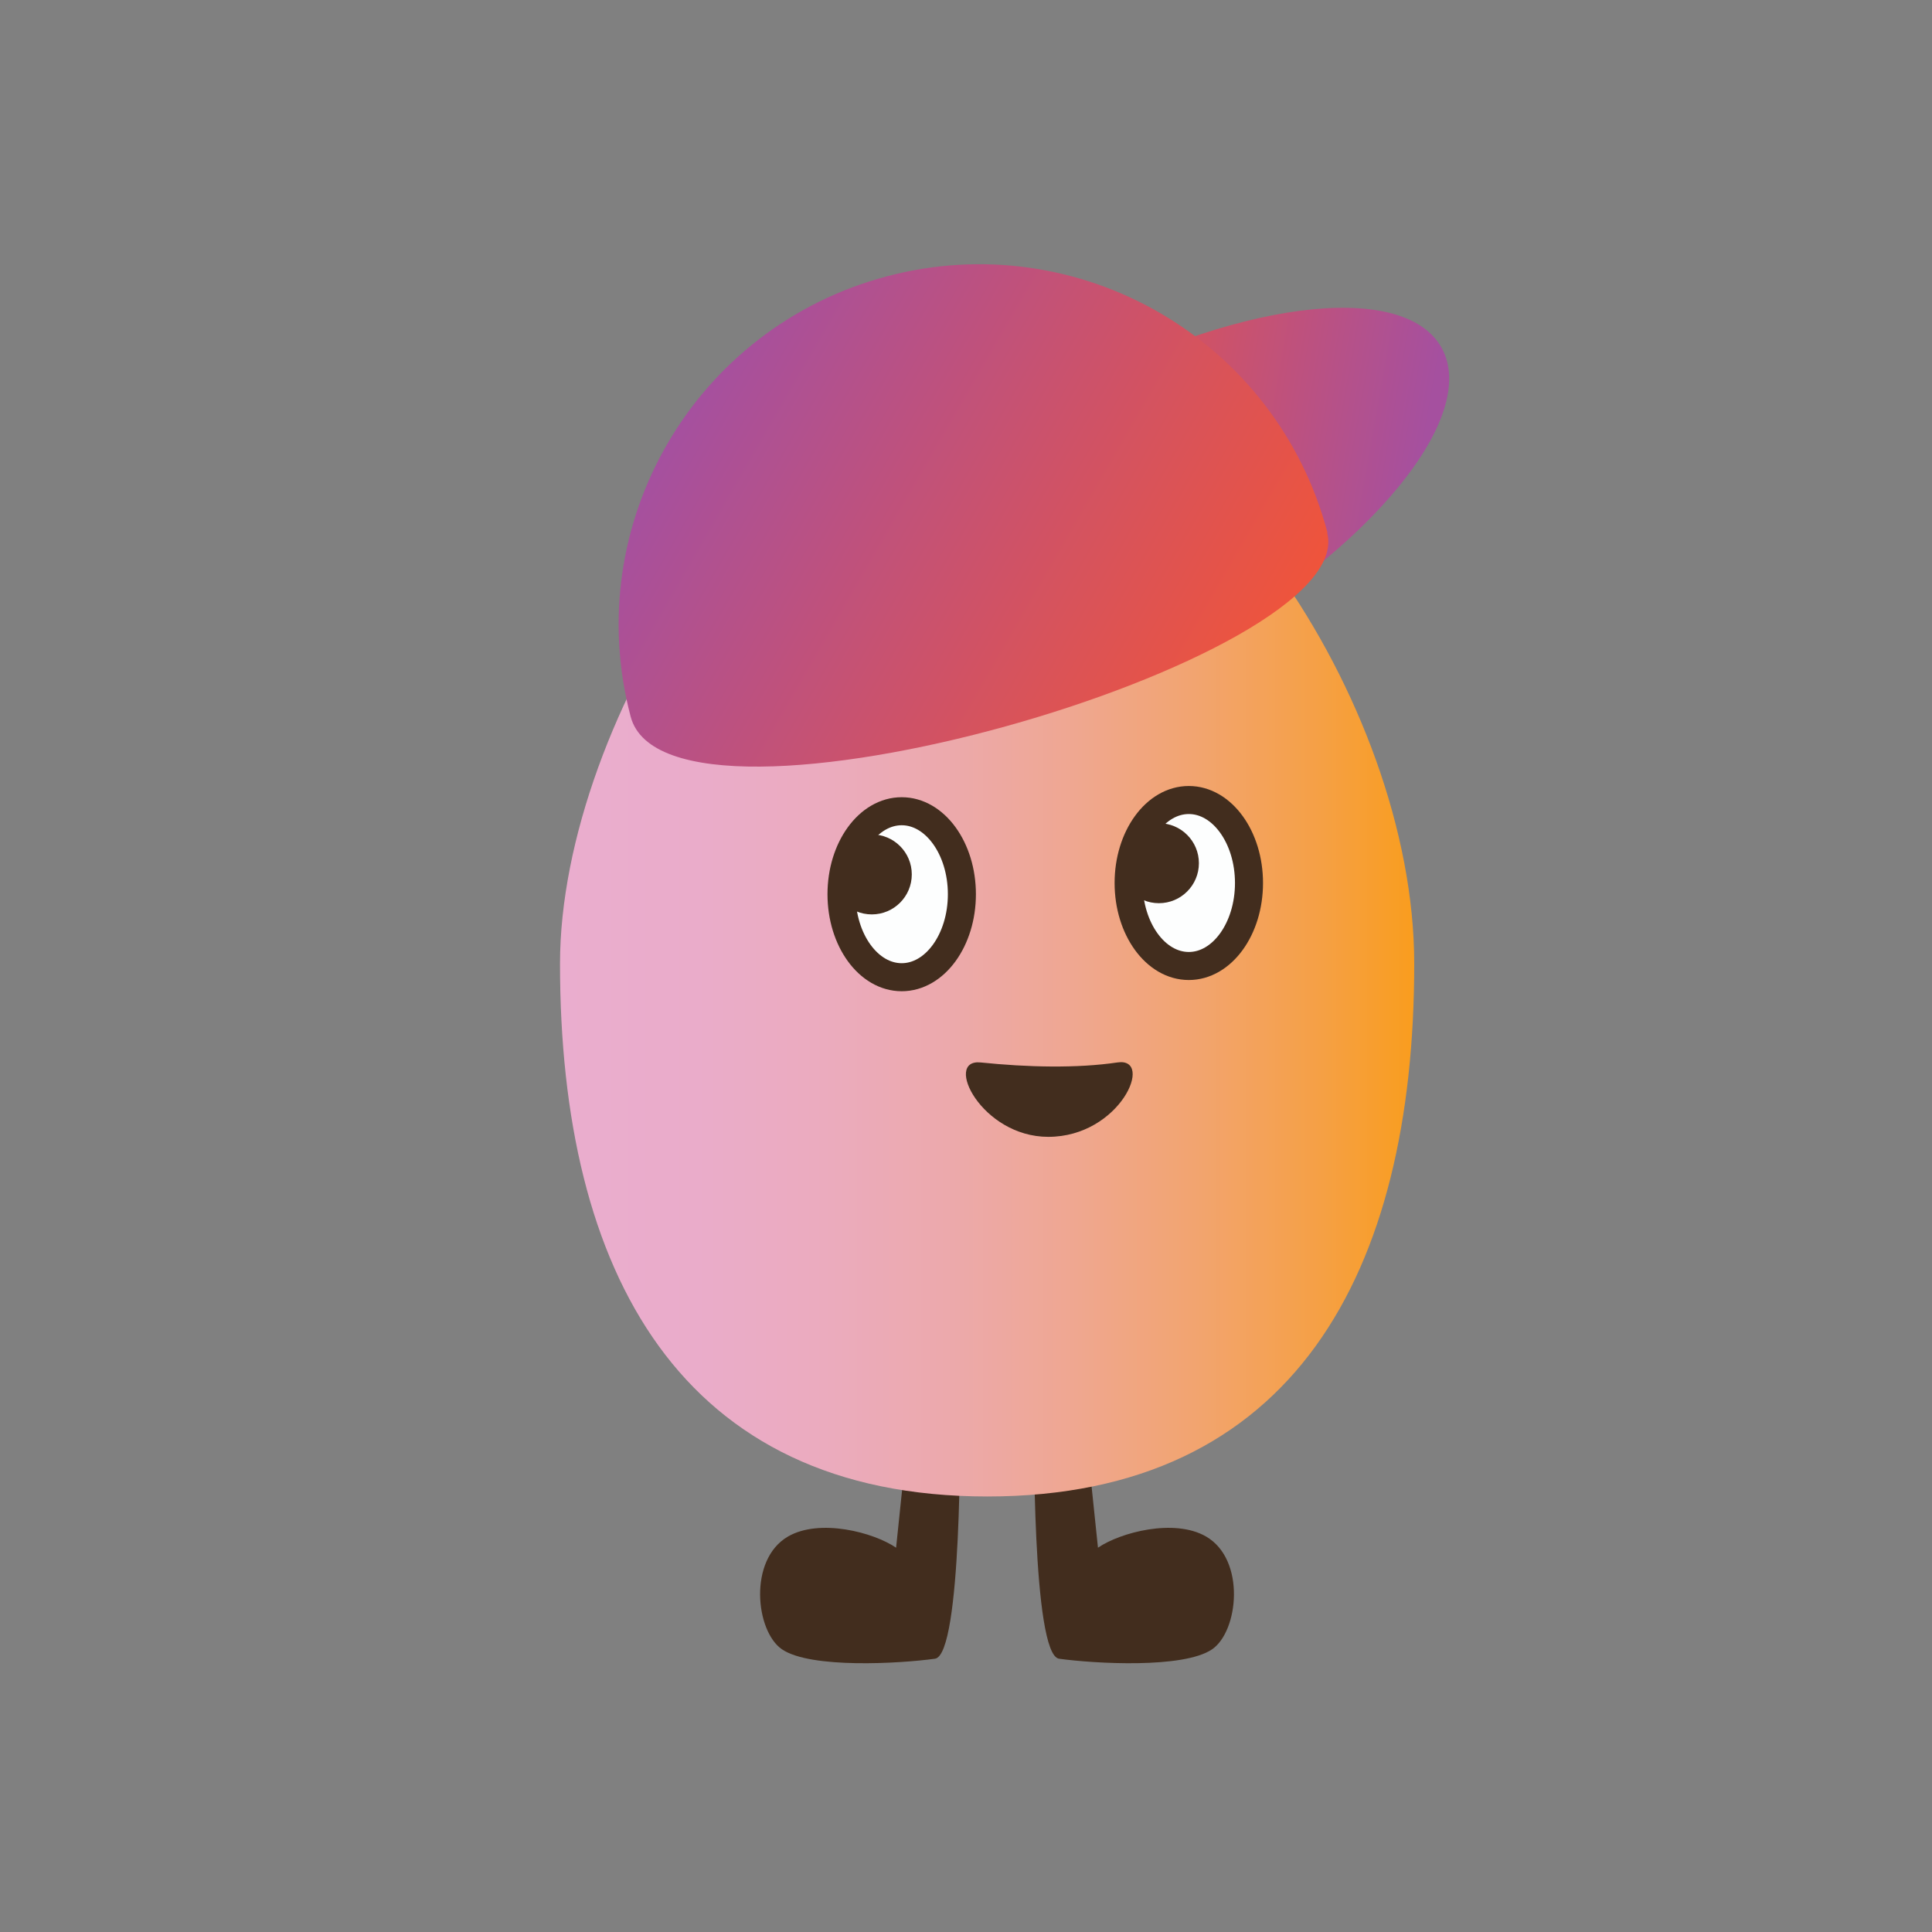 <?xml version="1.0" encoding="UTF-8"?>
<svg id="Layer_2" data-name="Layer 2" xmlns="http://www.w3.org/2000/svg" xmlns:xlink="http://www.w3.org/1999/xlink" viewBox="0 0 51.68 51.68">
  <rect x="0" y="0" width="51.68" height="51.68" fill="#808080" stroke="none"/>
  <defs>
    <style>
      .cls-1 {
        fill: none;
      }

      .cls-2 {
        fill: url(#linear-gradient-3);
      }

      .cls-3 {
        fill: url(#linear-gradient-2);
      }

      .cls-4 {
        fill: url(#linear-gradient);
      }

      .cls-5 {
        fill: #fdfefe;
        stroke: #422d1e;
        stroke-miterlimit: 10;
        stroke-width: .75px;
      }

      .cls-6 {
        fill: #422d1e;
      }
    </style>
    <linearGradient id="linear-gradient" x1="37.83" y1="25.04" x2="14.98" y2="25.04" gradientUnits="userSpaceOnUse">
      <stop offset="0" stop-color="#f99d1e"/>
      <stop offset=".11" stop-color="#f5a045"/>
      <stop offset=".25" stop-color="#f2a46e"/>
      <stop offset=".4" stop-color="#efa791"/>
      <stop offset=".54" stop-color="#eca9ab"/>
      <stop offset=".69" stop-color="#ebabbe"/>
      <stop offset=".84" stop-color="#eaacca"/>
      <stop offset="1" stop-color="#eaadce"/>
    </linearGradient>
    <linearGradient id="linear-gradient-2" x1="132.59" y1="204.49" x2="145.24" y2="204.49" gradientTransform="translate(-68.27 -122.93) rotate(-8.31) scale(.93 .73) skewX(-14.58)" gradientUnits="userSpaceOnUse">
      <stop offset="0" stop-color="#ef543b"/>
      <stop offset="1" stop-color="#a5509f"/>
    </linearGradient>
    <linearGradient id="linear-gradient-3" x1="32.99" y1="19.21" x2="18.46" y2="10.83" gradientTransform="matrix(1,0,0,1,0,0)" xlink:href="#linear-gradient-2"/>
  </defs>
  <g id="Layer_1-2" data-name="Layer 1">
    <g>
      <path class="cls-6" d="M28.33,44.37c.94.13,3.32.27,4.09-.25.71-.48.91-2.4-.16-3.02-.85-.49-2.29-.11-2.89.3l-.37-3.55-1.34.17s-.06,6.25.67,6.35Z"/>
      <path class="cls-6" d="M25.01,44.37c-.94.13-3.32.27-4.09-.25-.71-.48-.91-2.4.16-3.02.85-.49,2.29-.11,2.89.3l.37-3.55,1.34.17s.06,6.25-.67,6.35Z"/>
      <path class="cls-4" d="M37.83,25.78c0,8.28-3.23,14.25-11.42,14.25s-11.43-5.97-11.43-14.25c0-6.61,5.98-15.73,11.43-15.73s11.42,8.68,11.42,15.73Z"/>
      <path class="cls-6" d="M29.89,28.42c1-.15.08,1.99-1.85,1.99-1.79,0-2.81-2.09-1.81-1.99,1.26.13,2.58.16,3.66,0Z"/>
      <g>
        <path class="cls-3" d="M31.99,17.32c-3.07,1.7-7.2-4.74-3.71-6.68,4.65-2.58,9.25-3.18,10.28-1.34s-1.92,5.43-6.57,8.02Z"/>
        <path class="cls-2" d="M35.5,14.25c.9,3.39-17.61,8.78-18.63,4.92-1.36-5.15,1.71-10.42,6.86-11.78,5.15-1.36,10.42,1.71,11.78,6.86Z"/>
      </g>
      <g>
        <ellipse class="cls-5" cx="31.8" cy="23.62" rx="1.61" ry="2.22"/>
        <circle class="cls-6" cx="31" cy="23.09" r="1.07"/>
        <ellipse class="cls-5" cx="24.12" cy="23.92" rx="1.61" ry="2.22"/>
        <circle class="cls-6" cx="23.32" cy="23.39" r="1.07"/>
      </g>
      <circle class="cls-1" cx="25.84" cy="25.84" r="25.84"/>
    </g>
  </g>
</svg>